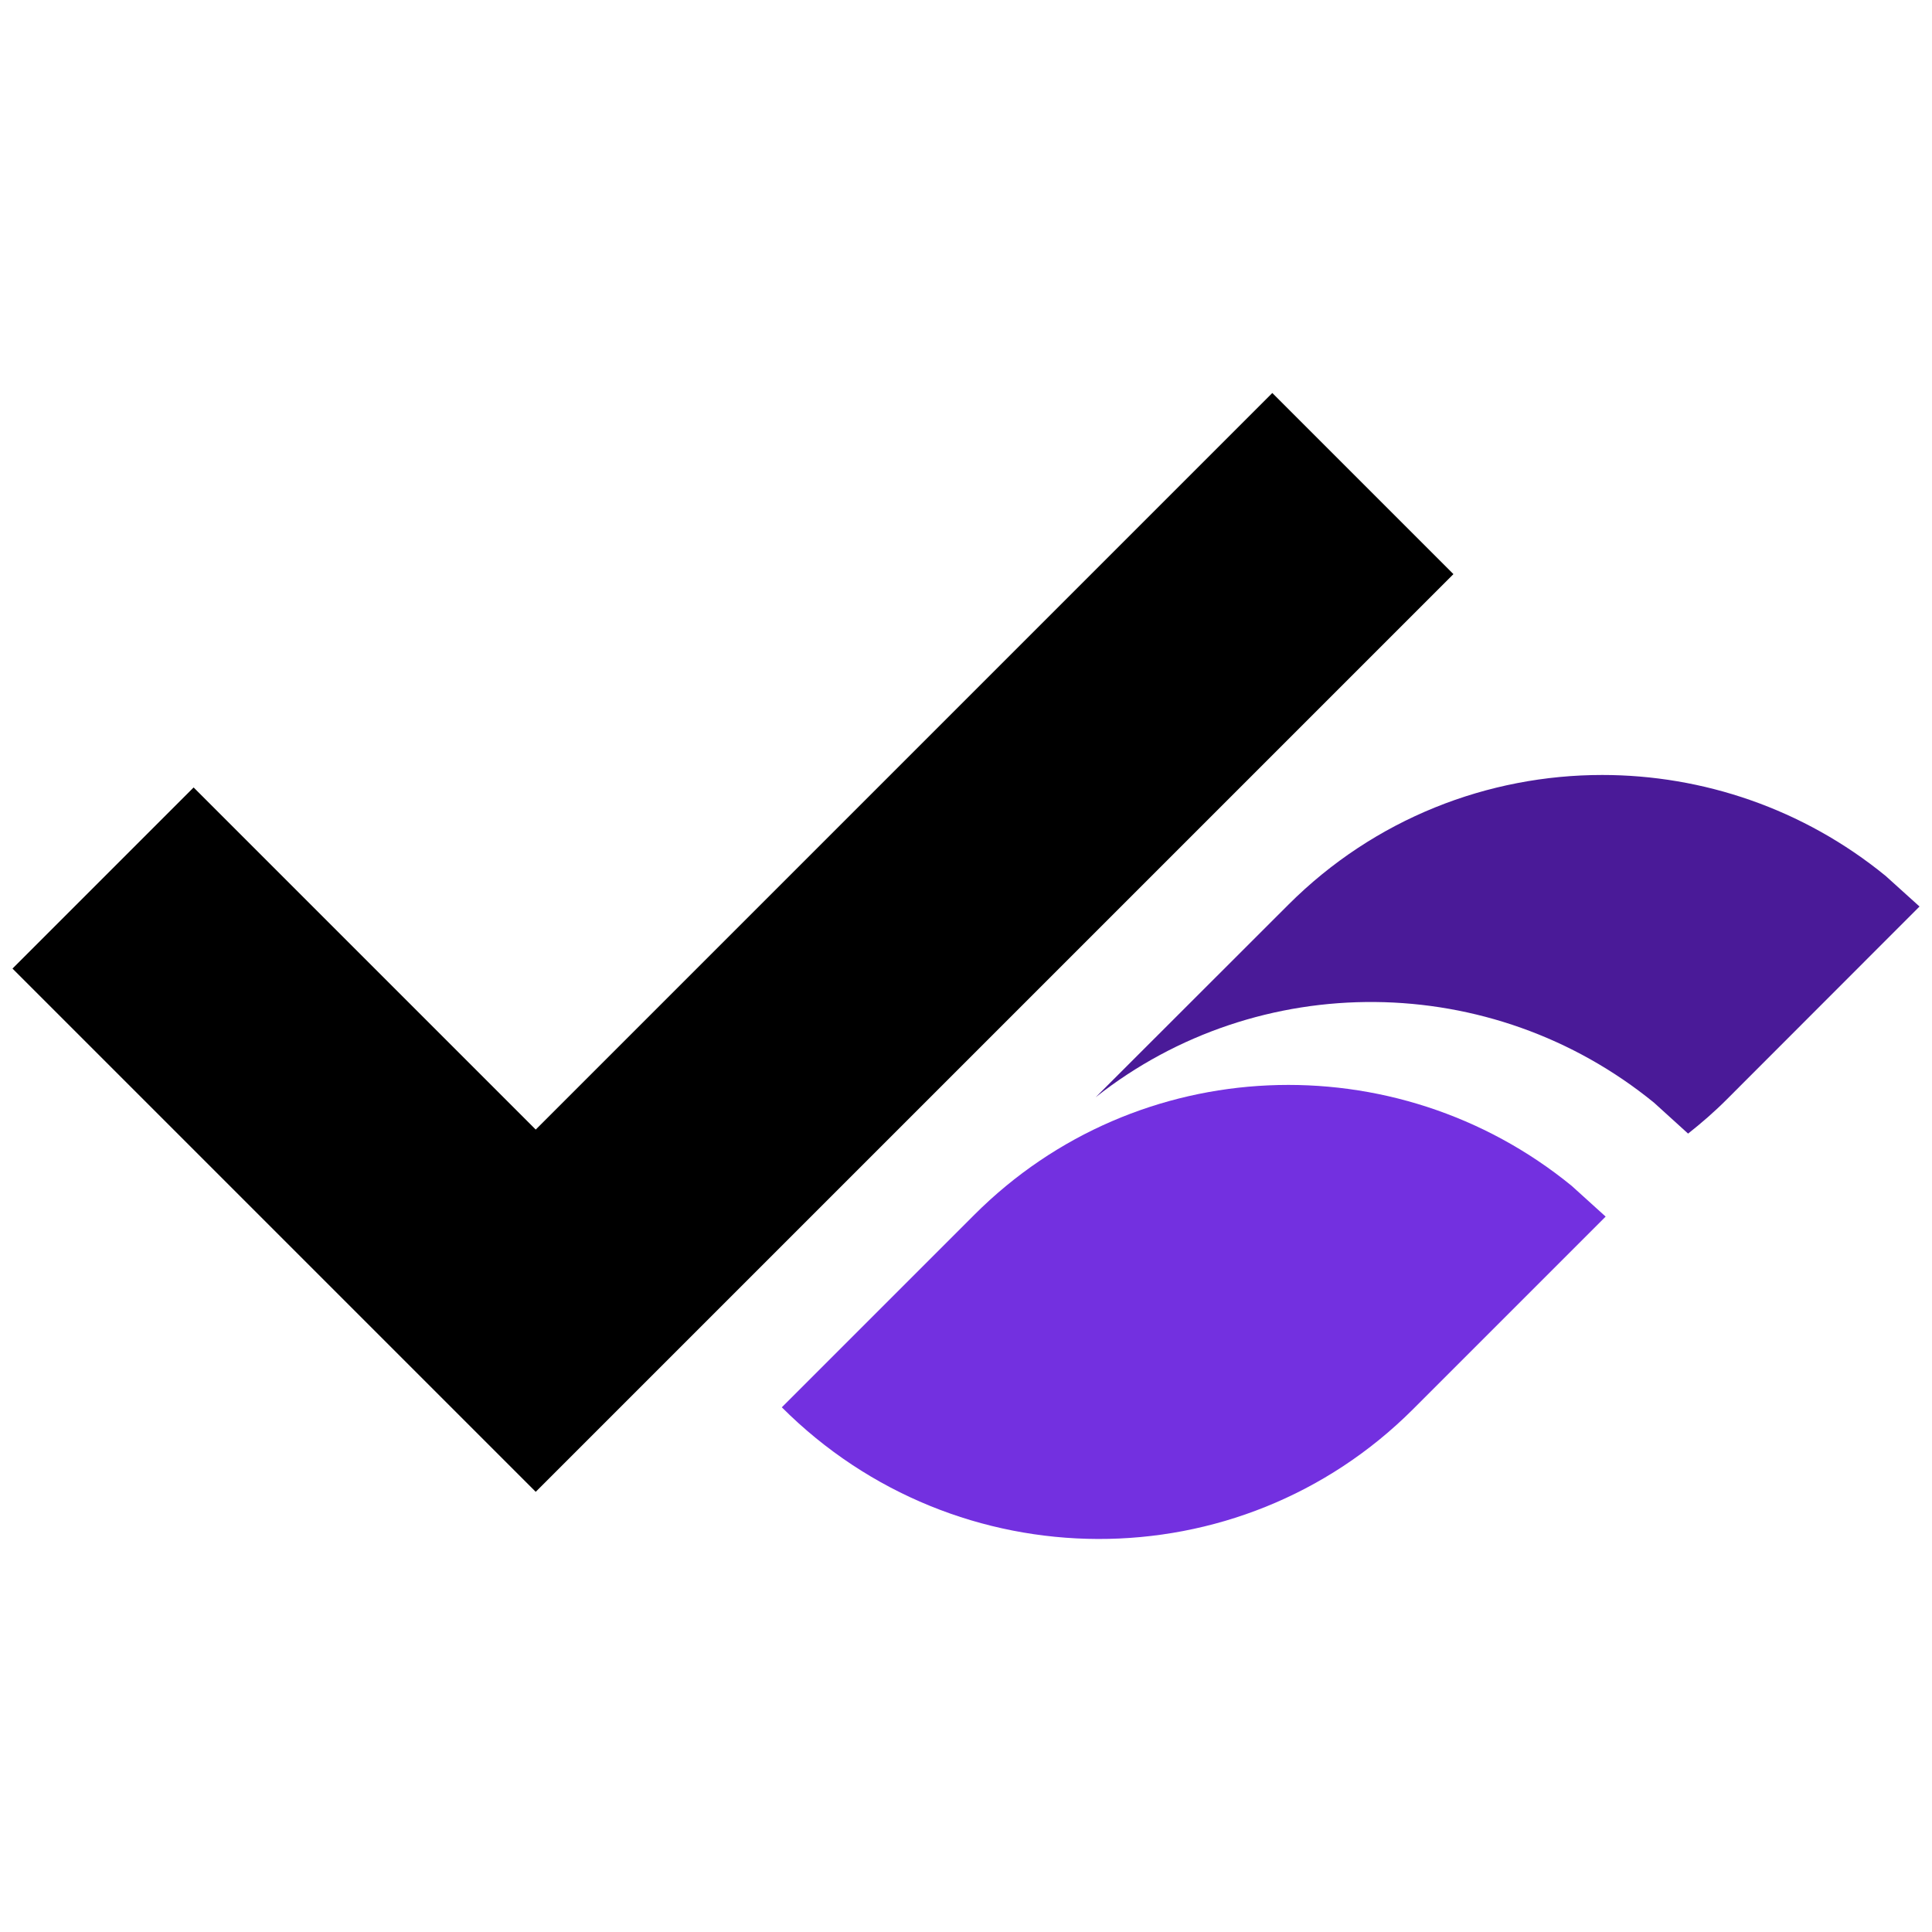 <svg
	viewBox="0 0 24 24"
	version="1.1"
	xml:space="preserve"
	xmlns="http://www.w3.org/2000/svg"
	width="24"
	height="24"
>
	<g fill="#000000" transform="matrix(0.025,0,0,0.025,-2.895,23.732)" id="g1">
		<path d="m 382,-208 -260,-260 90,-90 170,170 366,-366 90,90 z" id="path1" />
	</g>
	<path
		fill="#7330e0"
		d="m 19.946,15.113 v 0 l -2.392,2.392 c -2.159,2.159 -5.67,2.149 -7.842,-0.023 l 2.392,-2.392 c 2.024,-2.024 5.237,-2.142 7.42,-0.359 z"
		fill-rule="evenodd"
		style="stroke-width:0.067"
		id="path2"
	/>
	<path
		fill="#4a1a98"
		style="fill-opacity:1;stroke-width:0.067"
		d="m 19.903,9.627 c -1.414,1.612e-4 -2.825,0.538 -3.9,1.613 l -2.393,2.391 c 2.025,-1.601 4.921,-1.578 6.938,0.068 l 0.422,0.383 c 0.167,-0.132 0.33,-0.273 0.484,-0.428 l 2.391,-2.393 -0.422,-0.381 C 22.4,10.045 21.151,9.627 19.903,9.627 Z"
		id="path3"
	/>
</svg>
